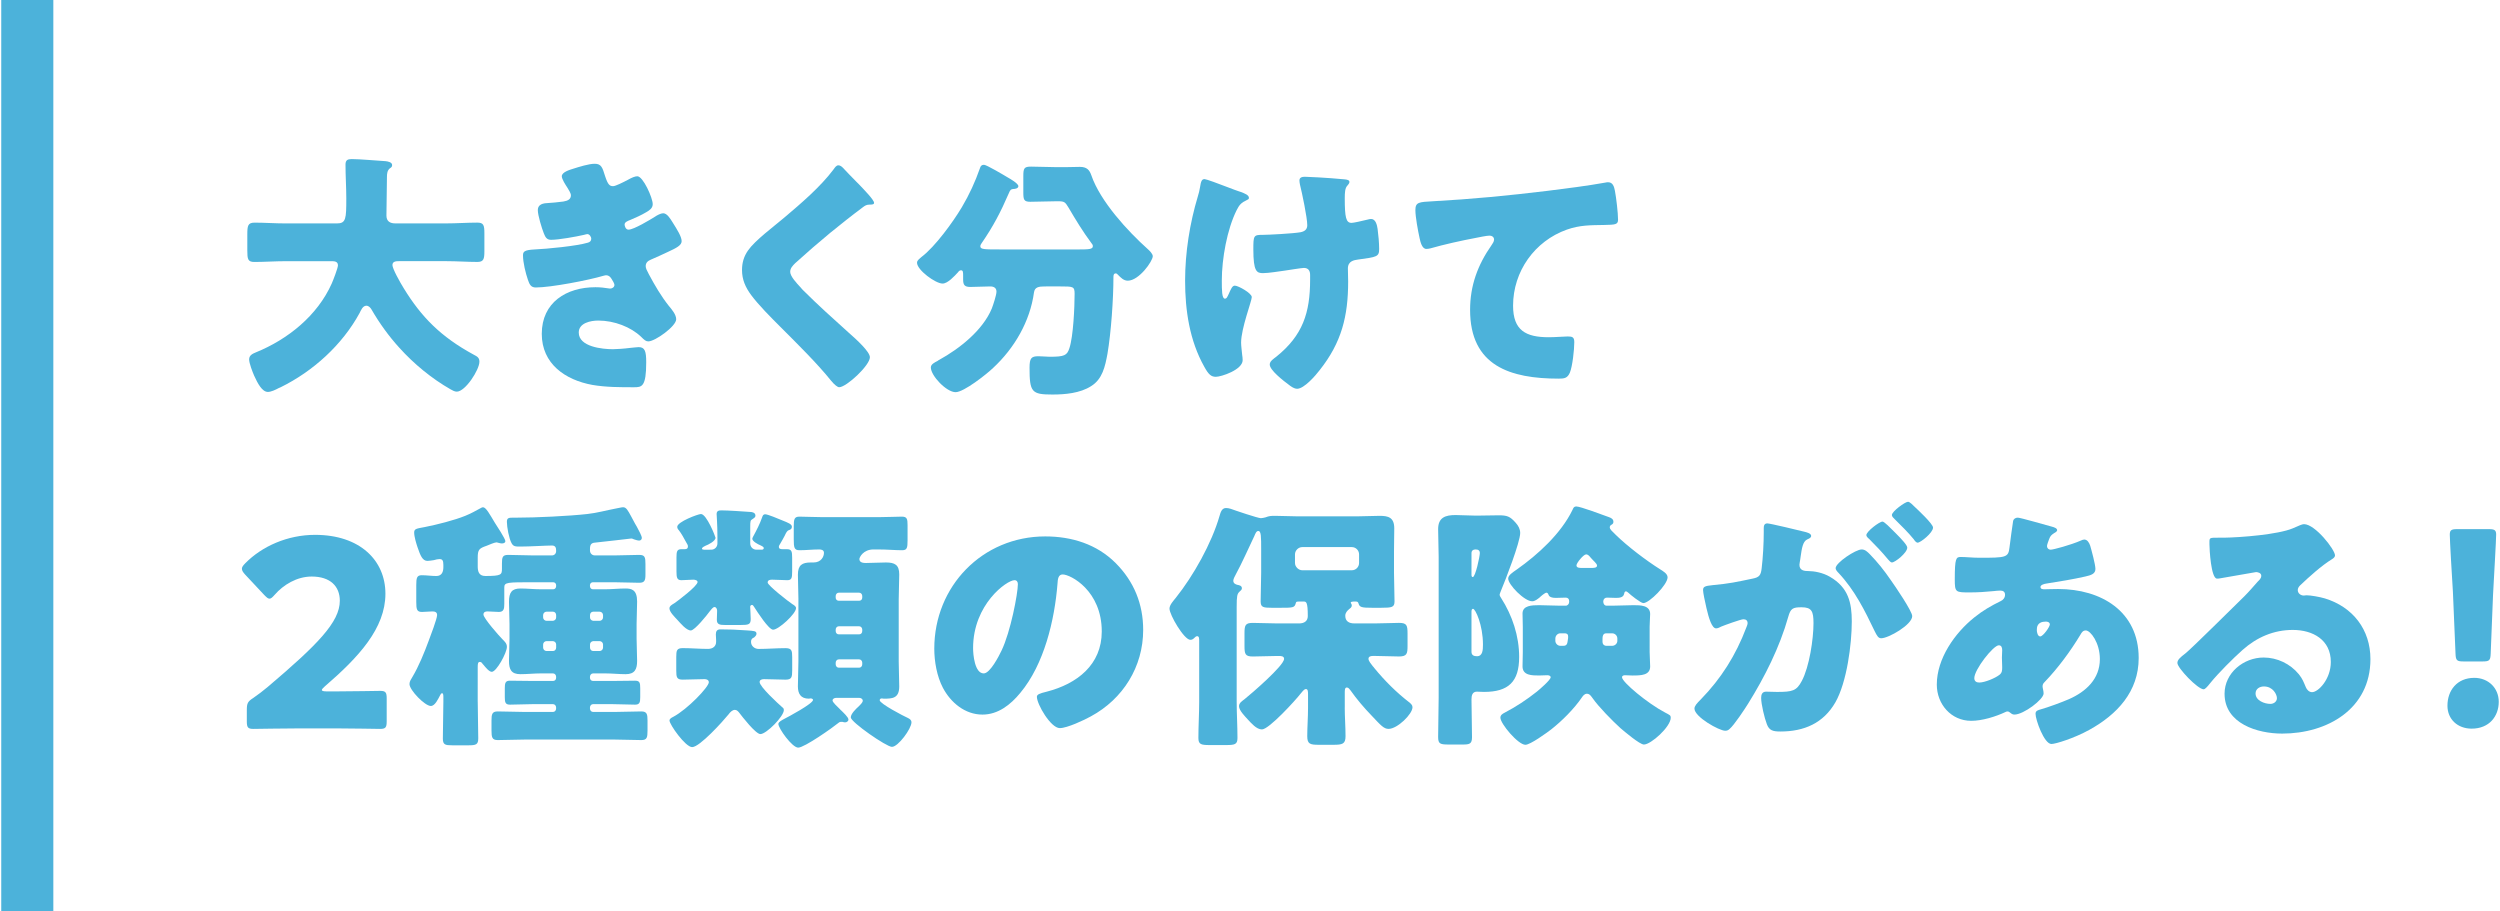 <?xml version="1.0" encoding="utf-8"?>
<!-- Generator: Adobe Illustrator 25.0.0, SVG Export Plug-In . SVG Version: 6.00 Build 0)  -->
<svg version="1.1" id="レイヤー_1" xmlns="http://www.w3.org/2000/svg" xmlns:xlink="http://www.w3.org/1999/xlink" x="0px"
	 y="0px" width="192px" height="70px" viewBox="0 0 192 70" style="enable-background:new 0 0 192 70;" xml:space="preserve">
<style type="text/css">
	.st0{fill:#4CB2DA;}
</style>
<g>
	<g>
		<path class="st0" d="M29.718,13.577c0,1-0.04,1.98-0.04,2.98c0,0.44,0.28,0.6,0.681,0.6h3.921c0.78,0,1.58-0.06,2.381-0.06
			c0.479,0,0.54,0.2,0.54,0.82v1.38c0,0.6-0.061,0.82-0.54,0.82c-0.78,0-1.581-0.06-2.381-0.06h-3.641c-0.181,0-0.5,0-0.5,0.3
			c0,0.28,0.58,1.32,0.88,1.8c1.34,2.181,2.82,3.701,5.361,5.081c0.26,0.14,0.439,0.22,0.439,0.541c0,0.62-1.08,2.3-1.74,2.3
			c-0.16,0-0.34-0.1-0.479-0.18c-1.44-0.82-2.821-1.96-3.921-3.181c-0.82-0.9-1.541-1.9-2.141-2.94c-0.08-0.14-0.22-0.3-0.4-0.3
			c-0.28,0-0.42,0.36-0.52,0.561c-1.341,2.46-3.581,4.48-6.062,5.701c-0.04,0.02-0.101,0.04-0.141,0.06c-0.26,0.14-0.6,0.3-0.84,0.3
			c-0.44,0-0.78-0.64-1.061-1.26c-0.12-0.28-0.38-0.94-0.38-1.24c0-0.32,0.28-0.44,0.521-0.54c2.46-1,4.721-2.821,5.821-5.281
			c0.1-0.22,0.479-1.2,0.479-1.4c0-0.32-0.3-0.32-0.52-0.32h-3.501c-0.8,0-1.601,0.06-2.4,0.06c-0.5,0-0.54-0.22-0.54-0.88v-1.22
			c0-0.68,0.04-0.92,0.56-0.92c0.78,0,1.581,0.06,2.381,0.06h3.94c0.7,0,0.721-0.36,0.721-1.92c0-0.86-0.061-1.72-0.061-2.601
			c0-0.34,0.16-0.42,0.48-0.42c0.62,0,1.921,0.12,2.601,0.16c0.18,0.02,0.5,0.08,0.5,0.3c0,0.12-0.06,0.18-0.16,0.24
			C29.738,13.077,29.718,13.356,29.718,13.577z"/>
		<path class="st0" d="M46.468,13.517c0.221,0.68,0.36,0.78,0.62,0.78c0.181,0,0.74-0.28,1.12-0.48c0.32-0.18,0.561-0.28,0.74-0.28
			c0.44,0,1.181,1.66,1.181,2.141c0,0.32-0.26,0.48-0.5,0.62c-0.4,0.24-0.82,0.42-1.24,0.6c-0.16,0.06-0.42,0.16-0.42,0.34
			c0,0.12,0.08,0.4,0.3,0.4c0.4,0,1.66-0.76,2.04-1c0.141-0.1,0.44-0.26,0.62-0.26c0.301,0,0.54,0.4,0.74,0.72
			c0.34,0.541,0.681,1.081,0.681,1.42c0,0.32-0.381,0.52-1.08,0.84c-0.421,0.2-0.86,0.4-1.28,0.58c-0.24,0.1-0.4,0.24-0.4,0.5
			c0,0.16,0.08,0.32,0.24,0.62c0.46,0.86,0.939,1.681,1.54,2.44c0.22,0.26,0.561,0.66,0.561,1.021c0,0.54-1.621,1.7-2.141,1.7
			c-0.181,0-0.301-0.1-0.561-0.36c-0.78-0.74-2.04-1.24-3.28-1.24c-0.58,0-1.501,0.18-1.501,0.92c0,1.1,1.82,1.28,2.621,1.28
			c0.24,0,0.88-0.04,1.32-0.1c0.22-0.02,0.56-0.06,0.66-0.06c0.479,0,0.58,0.32,0.58,1.161c0,1.9-0.34,1.92-0.94,1.92
			c-1.061,0-2.16,0-3.2-0.18c-2.081-0.38-3.881-1.621-3.881-3.921c0-2.42,1.9-3.581,4.12-3.581c0.36,0,0.721,0.04,1.081,0.1h0.079
			c0.12,0,0.301-0.1,0.301-0.28c0-0.1-0.141-0.34-0.221-0.46c-0.1-0.16-0.22-0.28-0.42-0.28c-0.04,0-0.12,0.02-0.2,0.04
			c-1.14,0.34-4.04,0.9-5.201,0.9c-0.359,0-0.479-0.22-0.6-0.581c-0.18-0.52-0.38-1.34-0.38-1.88c0-0.28,0.08-0.42,0.899-0.46
			c0.921-0.04,3.221-0.26,4.081-0.52c0.16-0.04,0.261-0.14,0.261-0.3c0-0.16-0.141-0.36-0.301-0.36c-0.04,0-0.18,0.04-0.26,0.06
			c-0.6,0.14-1.94,0.38-2.521,0.38c-0.34,0-0.44-0.2-0.561-0.5c-0.159-0.4-0.46-1.38-0.46-1.78c0-0.3,0.181-0.52,0.721-0.54
			c0.3-0.02,0.84-0.06,1.24-0.12c0.359-0.06,0.58-0.18,0.58-0.48c0-0.16-0.181-0.44-0.28-0.6c-0.12-0.18-0.42-0.64-0.42-0.86
			c0-0.32,0.62-0.5,0.88-0.58c0.44-0.14,1.2-0.38,1.641-0.38C46.188,12.576,46.268,12.876,46.468,13.517z"/>
		<path class="st0" d="M64.727,12.876c0.34,0.36,0.681,0.72,1.021,1.06l0.22,0.22c0.4,0.42,1.16,1.2,1.16,1.42
			c0,0.12-0.12,0.14-0.359,0.14c-0.221,0-0.341,0.08-0.501,0.2c-0.859,0.64-1.66,1.28-2.5,1.96c-0.92,0.76-1.82,1.541-2.701,2.34
			c-0.18,0.18-0.38,0.38-0.38,0.66c0,0.34,0.48,0.86,0.82,1.221c0.061,0.08,0.12,0.14,0.18,0.2c1.121,1.12,2.301,2.181,3.481,3.241
			c0.64,0.56,1.64,1.48,1.64,1.9c0,0.62-1.8,2.301-2.36,2.301c-0.12,0-0.359-0.18-0.62-0.5c-1.06-1.32-2.54-2.78-3.921-4.161
			c-0.72-0.72-1.64-1.641-2.22-2.42c-0.44-0.6-0.7-1.18-0.7-1.92c0-0.56,0.14-1.041,0.46-1.5c0.54-0.78,1.98-1.84,2.78-2.521
			c1.301-1.1,2.78-2.36,3.801-3.721c0.101-0.14,0.2-0.3,0.36-0.3C64.526,12.696,64.646,12.796,64.727,12.876z"/>
		<path class="st0" d="M82.811,19.158c0.86,0,1.12-0.02,1.12-0.26c0-0.1-0.06-0.16-0.12-0.24c-0.64-0.86-1.2-1.78-1.74-2.701
			c-0.26-0.42-0.3-0.5-0.8-0.5h-0.16c-0.66,0-1.32,0.04-1.98,0.04c-0.5,0-0.54-0.16-0.54-0.74v-1.22c0-0.62,0.06-0.74,0.6-0.74
			c0.641,0,1.28,0.04,1.921,0.04h0.76c0.36,0,0.721-0.02,1.061-0.02c0.54,0,0.74,0.24,0.88,0.64c0.681,2,2.801,4.301,4.321,5.661
			c0.16,0.14,0.399,0.38,0.399,0.56c0,0.38-1.06,1.88-1.92,1.88c-0.32,0-0.54-0.24-0.76-0.46c-0.04-0.04-0.08-0.1-0.16-0.1
			c-0.16,0-0.181,0.14-0.181,0.28c0,1.68-0.18,4.261-0.46,5.901c-0.18,0.96-0.38,1.94-1.26,2.48C82.95,30.2,81.79,30.3,80.83,30.3
			c-1.601,0-1.761-0.18-1.761-2.061c0-0.74,0.141-0.88,0.681-0.88c0.2,0,0.72,0.04,0.86,0.04c1.14,0,1.34-0.1,1.52-0.66
			c0.301-0.9,0.4-3.161,0.4-4.181c0-0.56-0.12-0.56-1.1-0.56H80.25c-0.5,0-0.78,0.06-0.84,0.46c-0.301,2.22-1.501,4.281-3.141,5.801
			c-0.501,0.48-2.241,1.86-2.881,1.86c-0.7,0-1.9-1.26-1.9-1.9c0-0.24,0.28-0.38,0.52-0.5c0.04-0.04,0.08-0.06,0.12-0.08
			c1.561-0.86,3.341-2.261,4.041-3.941c0.101-0.26,0.36-1.04,0.36-1.3c0-0.3-0.22-0.4-0.48-0.4c-0.5,0-1.02,0.04-1.521,0.04
			c-0.439,0-0.56-0.14-0.56-0.58v-0.26c0-0.28,0-0.44-0.16-0.44c-0.12,0-0.18,0.08-0.24,0.16c-0.26,0.28-0.78,0.86-1.18,0.86
			c-0.54,0-1.961-1.04-1.961-1.6c0-0.2,0.22-0.32,0.34-0.44c1.041-0.78,2.421-2.681,3.101-3.821c0.58-0.98,1.021-1.94,1.4-3.021
			c0.04-0.14,0.12-0.24,0.301-0.24c0.199,0,1.54,0.8,1.84,0.98c0.181,0.1,0.801,0.46,0.801,0.66c0,0.18-0.261,0.22-0.4,0.22
			c-0.16,0.02-0.22,0.04-0.34,0.34c-0.62,1.44-1.2,2.541-2.081,3.821c-0.06,0.08-0.1,0.16-0.1,0.24c0,0.24,0.32,0.24,1.521,0.24
			H82.811z"/>
		<path class="st0" d="M95.096,14.677l0.18,0.06c0.32,0.12,0.641,0.24,0.641,0.46c0,0.1-0.061,0.12-0.181,0.18
			c-0.4,0.18-0.56,0.36-0.76,0.76c-0.74,1.48-1.141,3.741-1.141,5.401c0,0.74,0,1.4,0.24,1.4c0.12,0,0.16-0.08,0.3-0.38
			c0.16-0.36,0.261-0.62,0.46-0.62c0.261,0,1.301,0.58,1.301,0.88c0,0.3-0.82,2.401-0.82,3.501c0,0.24,0.06,0.68,0.08,0.92
			c0.02,0.14,0.04,0.28,0.04,0.42c0,0.74-1.641,1.28-2.061,1.28c-0.36,0-0.561-0.18-0.88-0.76c-1.141-2.021-1.48-4.361-1.48-6.622
			c0-2.16,0.36-4.421,0.98-6.481c0.08-0.26,0.119-0.42,0.159-0.66c0.08-0.541,0.16-0.66,0.36-0.66c0.12,0,1.101,0.36,1.82,0.64
			C94.695,14.537,94.976,14.637,95.096,14.677z M103.297,13.777c0.181,0.02,0.34,0.06,0.34,0.2c0,0.08-0.079,0.2-0.159,0.28
			c-0.181,0.18-0.2,0.54-0.2,0.96c0,1.5,0.1,1.9,0.52,1.9c0.16,0,0.78-0.14,1.181-0.24c0.16-0.04,0.24-0.06,0.32-0.06
			c0.359,0,0.46,0.48,0.5,0.76c0.06,0.42,0.12,1.1,0.12,1.54c0,0.6-0.16,0.62-1.641,0.82c-0.26,0.04-0.76,0.1-0.76,0.68
			c0,0.32,0.02,0.66,0.02,1c0,2.661-0.5,4.681-2.181,6.802c-0.319,0.42-1.2,1.44-1.74,1.44c-0.12,0-0.3-0.06-0.52-0.22
			c-0.601-0.44-1.581-1.22-1.581-1.641c0-0.16,0.08-0.28,0.34-0.48c0.061-0.04,0.08-0.06,0.16-0.12
			c2.041-1.64,2.601-3.38,2.601-5.921v-0.36c0-0.3-0.12-0.54-0.479-0.54c-0.16,0-1.28,0.18-1.421,0.2c-0.46,0.06-1.28,0.2-1.72,0.2
			c-0.48,0-0.74-0.12-0.74-1.82c0-1.08,0.02-1.12,0.74-1.12c0.399,0,2.32-0.1,2.88-0.2c0.301-0.06,0.521-0.2,0.521-0.54
			c0-0.58-0.4-2.48-0.561-3.121c-0.02-0.1-0.04-0.22-0.04-0.32c0-0.24,0.221-0.28,0.421-0.28
			C100.396,13.577,101.837,13.637,103.297,13.777z"/>
		<path class="st0" d="M109.022,18.277c-0.12-0.54-0.32-1.62-0.32-2.14c0-0.62,0.28-0.62,1.341-0.68c2.94-0.16,5.861-0.44,8.802-0.8
			c1.44-0.18,3.041-0.38,4.481-0.64c0.06-0.02,0.119-0.02,0.18-0.02c0.36,0,0.46,0.34,0.52,0.66c0.101,0.52,0.24,1.701,0.24,2.221
			c0,0.38-0.24,0.38-1.06,0.4c-1.061,0.02-1.86,0-2.881,0.36c-2.461,0.88-4.121,3.2-4.121,5.841c0,1.9,0.98,2.421,2.74,2.421
			c0.521,0,1.161-0.06,1.461-0.06c0.36,0,0.5,0.06,0.5,0.44c0,0.58-0.14,1.86-0.34,2.34c-0.181,0.42-0.421,0.46-0.841,0.46
			c-3.721,0-6.821-0.96-6.821-5.281c0-1.86,0.58-3.441,1.641-4.961c0.08-0.12,0.2-0.28,0.2-0.44c0-0.18-0.141-0.3-0.36-0.3
			c-0.2,0-0.78,0.12-1.08,0.18c-1.061,0.2-2.421,0.5-3.461,0.8c-0.08,0.02-0.22,0.04-0.3,0.04
			C109.203,19.118,109.083,18.558,109.022,18.277z"/>
		<path class="st0" d="M25.857,53.099c1.04,0,3.2-0.04,3.341-0.04c0.42,0,0.5,0.12,0.5,0.58V55.4c0,0.46-0.08,0.58-0.5,0.58
			c-0.141,0-2.301-0.04-3.341-0.04h-2.86c-1.061,0-3.401,0.04-3.541,0.04c-0.42,0-0.5-0.12-0.5-0.58v-0.86
			c0-0.52,0.06-0.66,0.5-0.94c0.4-0.28,0.72-0.521,1.101-0.84c3.82-3.241,5.541-4.981,5.541-6.622c0-1.1-0.721-1.86-2.161-1.86
			c-1.14,0-2.18,0.64-2.84,1.4c-0.181,0.2-0.28,0.3-0.4,0.3s-0.22-0.1-0.4-0.28l-1.48-1.581c-0.159-0.18-0.239-0.3-0.239-0.44
			c0-0.12,0.08-0.24,0.26-0.42c1.28-1.3,3.24-2.181,5.361-2.181c3.44,0,5.401,1.96,5.401,4.521c0,2.661-2.061,4.881-4.661,7.122
			c-0.16,0.14-0.221,0.22-0.221,0.28c0,0.06,0.12,0.1,0.36,0.1H25.857z"/>
		<path class="st0" d="M36.69,53.899c0,0.94,0.04,1.86,0.04,2.801c0,0.48-0.159,0.54-0.76,0.54H34.75c-0.56,0-0.739-0.04-0.739-0.52
			c0-0.94,0.04-1.88,0.04-2.821v-0.36c0-0.12,0-0.3-0.101-0.3c-0.06,0-0.12,0.08-0.14,0.14c-0.16,0.3-0.4,0.84-0.721,0.84
			c-0.46,0-1.64-1.221-1.64-1.681c0-0.22,0.119-0.36,0.22-0.54c0.5-0.84,0.92-1.88,1.26-2.801c0.12-0.32,0.641-1.68,0.641-1.96
			c0-0.24-0.18-0.28-0.38-0.28c-0.261,0-0.521,0.04-0.78,0.04c-0.4,0-0.44-0.2-0.44-0.78v-1.28c0-0.54,0.04-0.76,0.42-0.76
			s0.74,0.06,1.12,0.06c0.421,0,0.541-0.32,0.541-0.68v-0.18c0-0.34-0.08-0.44-0.301-0.44c-0.12,0-0.3,0.04-0.42,0.08
			c-0.14,0.02-0.36,0.06-0.5,0.06c-0.38,0-0.54-0.4-0.76-1.04c-0.101-0.3-0.261-0.82-0.261-1.141c0-0.3,0.2-0.3,0.82-0.42
			c0.92-0.18,2.261-0.52,3.101-0.86c0.58-0.24,0.7-0.34,1.2-0.6c0.04-0.02,0.101-0.06,0.16-0.06c0.24,0,0.521,0.541,0.92,1.2
			c0.141,0.22,0.801,1.221,0.801,1.4c0,0.14-0.141,0.18-0.261,0.18c-0.119,0-0.22-0.04-0.319-0.06c-0.04-0.02-0.08-0.02-0.12-0.02
			c-0.12,0-0.601,0.2-0.74,0.26c-0.58,0.2-0.681,0.3-0.681,0.92v0.66c0,0.34,0.061,0.74,0.58,0.74c1.241,0,1.28-0.1,1.28-0.56v-0.38
			c0-0.5,0.04-0.68,0.48-0.68c0.641,0,1.28,0.04,1.921,0.04h1.439c0.181,0,0.32-0.14,0.32-0.32v-0.08c0-0.22-0.08-0.36-0.32-0.36
			c-0.439,0-1.68,0.08-2.42,0.08c-0.38,0-0.54,0-0.681-0.26c-0.199-0.36-0.359-1.24-0.359-1.64c0-0.3,0.14-0.32,0.479-0.32h0.28
			c1.44,0,4.001-0.12,5.421-0.28c0.74-0.08,1.44-0.28,2.181-0.42c0.141-0.02,0.44-0.1,0.561-0.1c0.24,0,0.359,0.22,0.62,0.7
			c0.08,0.16,0.18,0.34,0.3,0.56c0.04,0.06,0.08,0.14,0.14,0.24c0.16,0.3,0.381,0.7,0.381,0.86c0,0.12-0.101,0.2-0.2,0.2
			c-0.12,0-0.301-0.06-0.42-0.1c-0.04-0.02-0.12-0.06-0.181-0.06c-0.02,0-2.36,0.28-2.641,0.3c-0.38,0.02-0.54,0.08-0.54,0.5v0.12
			c0,0.22,0.16,0.38,0.38,0.38h1.48c0.641,0,1.28-0.04,1.921-0.04c0.439,0,0.479,0.18,0.479,0.7v0.82c0,0.46-0.08,0.62-0.479,0.62
			c-0.641,0-1.28-0.04-1.921-0.04h-1.64c-0.12,0-0.221,0.1-0.221,0.22v0.08c0,0.14,0.101,0.24,0.221,0.24h0.96
			c0.5,0,1.02-0.06,1.54-0.06c0.46,0,0.9,0.08,0.9,1c0,0.58-0.04,1.16-0.04,1.74v1.101c0,0.58,0.04,1.14,0.04,1.72
			c0,0.64-0.18,1.02-0.88,1.02c-0.521,0-1.041-0.06-1.561-0.06h-0.94c-0.14,0-0.24,0.12-0.24,0.26v0.08c0,0.14,0.101,0.24,0.24,0.24
			h1.44c0.6,0,1.18-0.02,1.78-0.02c0.36,0,0.4,0.16,0.4,0.58v0.68c0,0.4-0.04,0.58-0.4,0.58c-0.601,0-1.181-0.04-1.78-0.04h-1.44
			c-0.14,0-0.24,0.12-0.24,0.26v0.08c0,0.14,0.101,0.26,0.24,0.26h1.66c0.681,0,1.36-0.04,2.041-0.04c0.439,0,0.479,0.22,0.479,0.7
			v0.78c0,0.52-0.04,0.72-0.479,0.72c-0.681,0-1.36-0.04-2.041-0.04h-6.921c-0.681,0-1.381,0.04-2.061,0.04
			c-0.44,0-0.48-0.22-0.48-0.74v-0.76c0-0.48,0.04-0.7,0.48-0.7c0.7,0,1.38,0.04,2.061,0.04h2.18c0.141,0,0.24-0.12,0.24-0.26v-0.08
			c0-0.14-0.1-0.26-0.24-0.26h-1.52c-0.58,0-1.181,0.04-1.78,0.04c-0.36,0-0.4-0.18-0.4-0.58v-0.68c0-0.38,0.04-0.58,0.38-0.58
			c0.601,0,1.2,0.02,1.801,0.02h1.52c0.141,0,0.24-0.1,0.24-0.24v-0.08c0-0.14-0.1-0.26-0.24-0.26h-0.939
			c-0.521,0-1.041,0.06-1.561,0.06c-0.7,0-0.88-0.36-0.88-1.02c0-0.58,0.04-1.16,0.04-1.72v-1.101c0-0.58-0.04-1.16-0.04-1.72
			c0-0.72,0.22-1.02,0.88-1.02c0.52,0,1.04,0.06,1.561,0.06h0.96c0.12,0,0.22-0.1,0.22-0.24v-0.08c0-0.12-0.1-0.22-0.22-0.22h-1.54
			c-2.001,0-2.221,0-2.221,0.4v1.26c0,0.38-0.04,0.62-0.42,0.62c-0.301,0-0.58-0.04-0.881-0.04c-0.16,0-0.3,0.06-0.3,0.24
			c0,0.28,1.2,1.64,1.46,1.9c0.16,0.16,0.341,0.32,0.341,0.58c0,0.46-0.801,1.92-1.16,1.92c-0.2,0-0.461-0.32-0.641-0.541
			c-0.04-0.04-0.08-0.08-0.1-0.12c-0.04-0.06-0.101-0.1-0.181-0.1c-0.14,0-0.16,0.14-0.16,0.4V53.899z M42.472,47.678
			c0.141-0.02,0.24-0.12,0.24-0.26v-0.18c0-0.14-0.1-0.26-0.24-0.26h-0.5c-0.14,0-0.26,0.12-0.26,0.26v0.18
			c0,0.14,0.12,0.26,0.26,0.26H42.472z M41.972,49.238c-0.14,0-0.26,0.12-0.26,0.26v0.24c0,0.14,0.12,0.26,0.26,0.26h0.5
			c0.141,0,0.24-0.12,0.24-0.26v-0.24c0-0.14-0.1-0.24-0.24-0.26H41.972z M46.053,47.678c0.141,0,0.26-0.12,0.26-0.26v-0.18
			c0-0.14-0.119-0.26-0.26-0.26h-0.5c-0.14,0-0.24,0.12-0.24,0.26v0.18c0,0.14,0.101,0.24,0.24,0.26H46.053z M45.553,49.238
			c-0.14,0.02-0.24,0.12-0.24,0.26v0.24c0,0.14,0.101,0.26,0.24,0.26h0.5c0.141,0,0.26-0.12,0.26-0.26v-0.24
			c0-0.14-0.119-0.26-0.26-0.26H45.553z"/>
		<path class="st0" d="M54.618,42.217c0.28,0,0.48-0.22,0.48-0.48v-0.54c0-0.94-0.061-1.581-0.061-1.72c0-0.24,0.16-0.28,0.36-0.28
			c0.5,0,1.66,0.08,2.221,0.12c0.16,0,0.399,0.06,0.399,0.28c0,0.12-0.06,0.16-0.239,0.28c-0.141,0.08-0.16,0.14-0.16,0.58v1.28
			c0,0.26,0.199,0.48,0.479,0.48h0.4c0.06,0,0.16-0.02,0.16-0.12c0-0.08-0.061-0.12-0.26-0.22c-0.16-0.06-0.62-0.3-0.62-0.5
			c0-0.04,0.039-0.12,0.06-0.16c0.26-0.48,0.521-0.98,0.7-1.5c0.04-0.1,0.06-0.22,0.24-0.22c0.18,0,1,0.34,1.28,0.46
			c0.5,0.2,0.76,0.3,0.76,0.5c0,0.16-0.1,0.22-0.24,0.26c-0.12,0.04-0.2,0.18-0.319,0.44c-0.08,0.16-0.2,0.36-0.36,0.64
			c-0.04,0.06-0.08,0.12-0.08,0.2c0,0.16,0.14,0.18,0.28,0.18h0.319c0.381,0,0.421,0.16,0.421,0.66v1.061
			c0,0.5-0.04,0.66-0.381,0.66c-0.38,0-0.779-0.04-1.16-0.04c-0.14,0-0.34,0.02-0.34,0.22c0,0.22,1.62,1.48,1.9,1.661
			c0.141,0.08,0.28,0.18,0.28,0.3c0,0.44-1.341,1.661-1.761,1.661c-0.34,0-1.22-1.38-1.44-1.721c-0.06-0.08-0.1-0.18-0.18-0.18
			s-0.14,0.06-0.14,0.14c0,0.12,0.04,0.7,0.04,0.94c0,0.42-0.16,0.46-0.78,0.46h-1.181c-0.42,0-0.64-0.04-0.64-0.4
			c0-0.22,0.02-0.54,0.02-0.7c0-0.14-0.08-0.28-0.2-0.28s-0.279,0.22-0.359,0.32c-0.2,0.28-1.161,1.48-1.461,1.48
			c-0.34,0-0.8-0.561-1.02-0.8c-0.221-0.24-0.62-0.62-0.62-0.9c0-0.18,0.22-0.3,0.359-0.38c0.3-0.2,1.801-1.34,1.801-1.641
			c0-0.14-0.221-0.18-0.32-0.18c-0.3,0-0.62,0.04-0.92,0.04c-0.34,0-0.38-0.2-0.38-0.68v-1.061c0-0.46,0.04-0.64,0.38-0.64h0.26
			c0.16,0,0.24-0.06,0.24-0.22c0-0.1-0.061-0.18-0.141-0.32c-0.159-0.3-0.359-0.66-0.56-0.92c-0.08-0.08-0.12-0.16-0.12-0.26
			c0-0.38,1.601-0.98,1.82-0.98c0.44,0,1.12,1.76,1.12,1.82c0,0.26-0.56,0.54-0.78,0.62c-0.08,0.04-0.26,0.12-0.26,0.22
			c0,0.06,0.08,0.08,0.16,0.08H54.618z M57.679,49.298c0,0.32,0.28,0.54,0.58,0.54c0.7,0,1.381-0.06,2.061-0.06
			c0.48,0,0.521,0.18,0.521,0.7v1c0,0.54-0.04,0.72-0.521,0.72c-0.54,0-1.08-0.04-1.641-0.04c-0.14,0-0.34,0.04-0.34,0.22
			c0,0.36,1.42,1.661,1.74,1.94c0.08,0.06,0.12,0.1,0.12,0.22c0,0.48-1.34,1.84-1.8,1.84c-0.36,0-1.4-1.34-1.641-1.66
			c-0.08-0.1-0.181-0.2-0.32-0.2c-0.2,0-0.38,0.2-0.48,0.34c-0.42,0.52-2.22,2.521-2.8,2.521c-0.521,0-1.74-1.741-1.74-2.041
			c0-0.14,0.159-0.22,0.279-0.28c1.101-0.58,2.741-2.3,2.741-2.661c0-0.18-0.181-0.24-0.32-0.24c-0.561,0-1.12,0.04-1.681,0.04
			c-0.46,0-0.5-0.18-0.5-0.7v-1.041c0-0.5,0.04-0.68,0.5-0.68c0.66,0,1.301,0.06,1.94,0.06c0.34,0,0.62-0.18,0.62-0.54v-0.14
			c0-0.12-0.02-0.32-0.02-0.44c0-0.24,0.1-0.38,0.34-0.38c0.68,0,1.24,0.02,2.061,0.08c0.54,0.04,0.72,0.04,0.72,0.26
			c0,0.12-0.1,0.2-0.18,0.28C57.759,49.019,57.679,49.099,57.679,49.298z M61.319,46.018c0-0.62-0.04-1.26-0.04-1.88
			c0-0.74,0.32-0.94,1.001-0.94h0.199c0.58,0,0.801-0.44,0.801-0.74c0-0.22-0.2-0.26-0.36-0.26c-0.521,0-1.021,0.06-1.521,0.06
			c-0.399,0-0.439-0.2-0.439-0.84v-0.98c0-0.56,0.04-0.76,0.439-0.76c0.48,0,1.12,0.04,1.801,0.04h4.261
			c0.68,0,1.32-0.04,1.801-0.04c0.399,0,0.439,0.18,0.439,0.66v1.16c0,0.581-0.04,0.76-0.42,0.76c-0.521,0-1.16-0.06-1.82-0.06
			h-0.38c-0.78,0-1.08,0.6-1.08,0.74c0,0.28,0.319,0.3,0.5,0.3c0.52,0,1.02-0.04,1.54-0.04c0.68,0,1.021,0.18,1.021,0.92
			c0,0.64-0.04,1.26-0.04,1.9v4.801c0,0.64,0.04,1.26,0.04,1.9c0,0.92-0.54,0.94-1.181,0.94c-0.02,0-0.12-0.02-0.16-0.02
			c-0.12,0-0.16,0.08-0.16,0.14c0,0.26,1.841,1.22,2.161,1.36c0.16,0.08,0.279,0.16,0.279,0.34c0,0.48-1.02,1.88-1.5,1.88
			c-0.42,0-3.16-1.9-3.16-2.261c0-0.28,0.399-0.66,0.6-0.84c0.101-0.1,0.32-0.3,0.32-0.44s-0.14-0.22-0.26-0.22H64.2
			c-0.1,0-0.26,0.06-0.26,0.2s0.38,0.48,0.58,0.68c0.02,0.04,0.06,0.06,0.08,0.08c0.14,0.14,0.56,0.52,0.56,0.7
			c0,0.14-0.14,0.22-0.26,0.22c-0.06,0-0.14-0.02-0.2-0.04h-0.12c-0.08,0-0.1,0.02-0.16,0.06c-0.46,0.38-2.641,1.92-3.12,1.92
			c-0.46,0-1.521-1.48-1.521-1.821c0-0.16,0.3-0.3,0.44-0.38c0.319-0.16,2.22-1.18,2.22-1.46c0-0.1-0.14-0.12-0.18-0.12
			c-0.02,0-0.1,0.02-0.14,0.02c-0.62,0-0.841-0.38-0.841-0.94c0-0.64,0.04-1.26,0.04-1.9V46.018z M66.221,45.778
			c0-0.14-0.1-0.26-0.24-0.26H64.42c-0.14,0-0.239,0.12-0.239,0.26v0.12c0,0.14,0.1,0.24,0.239,0.24h1.561
			c0.141,0,0.24-0.1,0.24-0.24V45.778z M66.221,48.358c0-0.14-0.1-0.26-0.24-0.26H64.42c-0.14,0-0.239,0.12-0.239,0.26v0.1
			c0,0.16,0.1,0.26,0.239,0.26h1.561c0.141,0,0.24-0.1,0.24-0.26V48.358z M66.221,50.899c0-0.14-0.1-0.26-0.24-0.26H64.42
			c-0.14,0-0.239,0.12-0.239,0.26v0.12c0,0.14,0.1,0.26,0.239,0.26h1.561c0.141,0,0.24-0.12,0.24-0.26V50.899z"/>
		<path class="st0" d="M85.676,43.237c1.42,1.42,2.12,3.161,2.12,5.141c0,2.82-1.54,5.301-4.021,6.641
			c-0.501,0.28-1.821,0.9-2.381,0.9c-0.7,0-1.761-1.84-1.761-2.4c0-0.18,0.181-0.26,0.761-0.4c2.32-0.6,4.221-2.061,4.221-4.621
			c0-3.141-2.4-4.381-3.001-4.381c-0.34,0-0.38,0.36-0.399,0.72c-0.221,2.781-1.021,6.182-2.861,8.382
			c-0.74,0.9-1.7,1.661-2.9,1.661c-1.34,0-2.44-0.92-3.041-2.061c-0.46-0.88-0.66-2.021-0.66-3.001c0-4.801,3.701-8.622,8.522-8.622
			C82.314,41.197,84.235,41.797,85.676,43.237z M74.733,49.778c0,0.48,0.119,1.94,0.819,1.94c0.48,0,1.161-1.32,1.36-1.74
			c0.7-1.44,1.261-4.401,1.261-5.121c0-0.16-0.08-0.3-0.26-0.3C77.334,44.558,74.733,46.398,74.733,49.778z"/>
		<path class="st0" d="M103.276,54.339c0,0.72,0.061,1.46,0.061,2.201c0,0.6-0.24,0.66-0.94,0.66h-1.12c-0.66,0-0.88-0.06-0.88-0.66
			c0-0.7,0.06-1.44,0.06-2.201v-1c0-0.2,0-0.42-0.16-0.42s-0.3,0.24-0.399,0.34c-0.4,0.52-2.441,2.761-2.981,2.761
			c-0.42,0-0.819-0.48-1.1-0.78c-0.2-0.22-0.66-0.68-0.66-1c0-0.26,0.24-0.4,0.42-0.54c0.5-0.4,3.041-2.581,3.041-3.101
			c0-0.22-0.261-0.22-0.4-0.22h-0.141c-0.62,0-1.24,0.04-1.86,0.04c-0.58,0-0.64-0.18-0.64-0.8v-0.98c0-0.62,0.06-0.8,0.64-0.8
			c0.62,0,1.24,0.04,1.86,0.04h1.701c0.359,0,0.66-0.16,0.66-0.56c0-1.1-0.12-1.12-0.32-1.12h-0.36c-0.18,0-0.22,0.02-0.24,0.12
			c-0.1,0.36-0.18,0.36-1.32,0.36h-0.5c-0.7,0-0.88-0.04-0.88-0.5c0-0.74,0.04-1.46,0.04-2.2v-1.741c0-1.02,0-1.46-0.22-1.46
			c-0.16,0-0.24,0.24-0.301,0.38c-0.479,1-0.92,2.021-1.44,2.98c-0.06,0.12-0.18,0.32-0.18,0.46c0,0.2,0.16,0.28,0.32,0.32
			c0.12,0.02,0.34,0.06,0.34,0.26c0,0.12-0.08,0.16-0.2,0.28c-0.16,0.16-0.2,0.32-0.2,1.14v7.302c0,0.92,0.061,1.84,0.061,2.781
			c0,0.5-0.22,0.54-0.9,0.54h-1.22c-0.66,0-0.881-0.04-0.881-0.54c0-0.94,0.061-1.86,0.061-2.781v-4.681c0-0.18,0-0.36-0.16-0.36
			c-0.08,0-0.16,0.08-0.2,0.12c-0.1,0.1-0.18,0.16-0.32,0.16c-0.479,0-1.601-1.92-1.601-2.4c0-0.28,0.32-0.62,0.48-0.82
			c1.36-1.701,2.761-4.201,3.36-6.282c0.08-0.26,0.16-0.62,0.501-0.62c0.119,0,0.22,0.02,0.359,0.06c0.32,0.12,2.101,0.72,2.32,0.72
			c0.101,0,0.24-0.04,0.341-0.06c0.319-0.12,0.439-0.12,0.76-0.12c0.601,0,1.181,0.04,1.761,0.04h4.501c0.58,0,1.18-0.04,1.76-0.04
			c0.66,0,1.12,0.12,1.12,0.96c0,0.58-0.02,1.18-0.02,1.76v1.641c0,0.74,0.04,1.46,0.04,2.2c0,0.46-0.18,0.5-1.04,0.5h-0.66
			c-0.82,0-0.98-0.04-1.061-0.32c-0.04-0.16-0.12-0.16-0.28-0.16h-0.1c-0.08,0-0.22,0.02-0.22,0.08s0.079,0.1,0.079,0.22
			c0,0.14-0.1,0.2-0.199,0.28c-0.16,0.14-0.301,0.28-0.301,0.52c0,0.42,0.301,0.58,0.681,0.58h1.641c0.64,0,1.28-0.04,1.8-0.04
			c0.601,0,0.66,0.18,0.66,0.82v0.94c0,0.6-0.04,0.82-0.66,0.82c-0.6,0-1.2-0.04-1.8-0.04h-0.2c-0.12,0-0.34,0.02-0.34,0.22
			c0,0.16,0.199,0.4,0.34,0.58c0.04,0.04,0.08,0.08,0.1,0.12c0.801,0.98,1.721,1.9,2.741,2.681c0.1,0.1,0.199,0.18,0.199,0.34
			c0,0.521-1.16,1.661-1.84,1.661c-0.36,0-0.601-0.28-1.28-1c-0.601-0.62-1.16-1.28-1.641-1.96c-0.08-0.1-0.16-0.22-0.28-0.22
			c-0.16,0-0.16,0.2-0.16,0.4V54.339z M103.816,43.797c0.32,0,0.561-0.26,0.561-0.56v-0.66c0-0.3-0.24-0.56-0.561-0.56h-3.801
			c-0.3,0-0.56,0.26-0.56,0.56v0.66c0,0.3,0.28,0.56,0.56,0.56H103.816z"/>
		<path class="st0" d="M110.489,42.757c0-0.7-0.04-1.42-0.04-2.12c0-0.9,0.561-1.081,1.341-1.081c0.46,0,0.92,0.04,1.4,0.04h0.52
			c0.46,0,0.921-0.02,1.381-0.02c0.66,0,0.88,0.08,1.32,0.58c0.199,0.22,0.34,0.48,0.34,0.78c0,0.7-1.141,3.641-1.48,4.441
			c-0.02,0.06-0.1,0.24-0.1,0.3c0,0.08,0.08,0.2,0.12,0.26c0.859,1.34,1.38,2.921,1.38,4.521c0,1.9-0.82,2.681-2.7,2.681
			c-0.24,0-0.4-0.02-0.541-0.02c-0.359,0-0.42,0.3-0.42,0.6c0,0.96,0.04,1.94,0.04,2.901c0,0.52-0.2,0.56-0.72,0.56h-1.04
			c-0.681,0-0.841-0.04-0.841-0.58c0-1,0.04-2.021,0.04-3.021V42.757z M113.01,44.117c0,0.08,0,0.2,0.101,0.2
			c0.2,0,0.54-1.581,0.54-1.84c0-0.22-0.141-0.28-0.34-0.28c-0.181,0-0.301,0.1-0.301,0.28V44.117z M113.01,50.059
			c0,0.26,0.181,0.34,0.42,0.34c0.44,0,0.461-0.48,0.461-0.9c0-1.5-0.58-2.741-0.761-2.741c-0.1,0-0.12,0.12-0.12,0.22V50.059z
			 M126.693,50.099c0,0.38,0.04,0.74,0.04,1.08c0,0.68-0.681,0.7-1.36,0.7c-0.2,0-0.381-0.02-0.561-0.02c-0.1,0-0.24,0.02-0.24,0.16
			c0,0.36,1.961,2,3.301,2.701c0.38,0.2,0.44,0.22,0.44,0.4c0,0.7-1.521,2.061-2.061,2.061c-0.32,0-1.521-1.02-1.801-1.26
			c-0.62-0.56-1.68-1.641-2.14-2.301c-0.12-0.16-0.221-0.34-0.44-0.34c-0.18,0-0.3,0.16-0.38,0.28c-0.601,0.88-1.521,1.8-2.36,2.46
			c-0.341,0.26-1.601,1.18-1.98,1.18c-0.561,0-1.921-1.621-1.921-2.081c0-0.2,0.16-0.3,0.32-0.38c0.88-0.46,1.7-1,2.48-1.621
			c0.2-0.16,1.061-0.9,1.061-1.1c0-0.14-0.181-0.16-0.261-0.16c-0.22,0-0.42,0.02-0.62,0.02c-0.56,0-1.28,0-1.28-0.7
			c0-0.34,0.021-0.7,0.021-1.08v-1.96c0-0.4-0.021-0.7-0.021-1.02c0-0.62,0.721-0.64,1.28-0.64c0.54,0,1.08,0.04,1.62,0.04h0.421
			c0.14,0,0.26-0.14,0.26-0.28v-0.08c0-0.16-0.1-0.26-0.26-0.26c-0.261,0-0.5,0.02-0.761,0.02c-0.52,0-0.54-0.2-0.58-0.28
			c-0.02-0.06-0.08-0.12-0.14-0.12c-0.12,0-0.44,0.28-0.54,0.38c-0.16,0.12-0.341,0.28-0.561,0.28c-0.6,0-1.84-1.28-1.84-1.74
			c0-0.26,0.319-0.46,0.66-0.7c1.62-1.14,3.4-2.761,4.28-4.581c0.061-0.14,0.101-0.26,0.301-0.26c0.3,0,2.06,0.66,2.5,0.82
			c0.16,0.06,0.34,0.14,0.34,0.36c0,0.26-0.279,0.18-0.279,0.42c0,0.16,0.18,0.3,0.46,0.58c0.899,0.88,2.32,1.96,3.4,2.641
			c0.22,0.14,0.58,0.34,0.58,0.62c0,0.56-1.4,1.98-1.86,1.98c-0.2,0-1-0.64-1.16-0.8c-0.08-0.06-0.12-0.1-0.18-0.1
			c-0.12,0-0.12,0.14-0.141,0.2c-0.06,0.28-0.38,0.3-0.62,0.3s-0.479-0.02-0.7-0.02c-0.16,0-0.28,0.12-0.28,0.3
			s0.101,0.32,0.261,0.32h0.42c0.56,0,1.1-0.04,1.641-0.04c0.52,0,1.28,0,1.28,0.68c0,0.28-0.04,0.62-0.04,0.98V50.099z
			 M119.831,48.638c-0.199,0-0.38,0.18-0.38,0.4v0.18c0,0.2,0.181,0.38,0.38,0.38h0.24c0.341,0,0.301-0.28,0.36-0.6v-0.14
			c0-0.14-0.08-0.2-0.22-0.22H119.831z M122.232,43.617c0.159,0,0.42,0,0.42-0.18c0-0.16-0.28-0.36-0.48-0.6
			c-0.1-0.12-0.2-0.26-0.36-0.26c-0.199,0-0.739,0.66-0.739,0.84c0,0.2,0.239,0.2,0.399,0.2H122.232z M123.812,49.599
			c0.22,0,0.4-0.18,0.4-0.38v-0.18c0-0.22-0.181-0.4-0.4-0.4h-0.46c-0.28,0-0.28,0.3-0.28,0.5v0.16c0,0.14,0.08,0.28,0.28,0.3
			H123.812z"/>
		<path class="st0" d="M135.455,40.577c0-0.2,0.04-0.38,0.279-0.38c0.2,0,2.461,0.541,2.841,0.64c0.16,0.04,0.521,0.12,0.521,0.32
			c0,0.14-0.141,0.2-0.32,0.28c-0.32,0.16-0.4,0.7-0.48,1.261l-0.04,0.28c-0.02,0.12-0.06,0.34-0.06,0.4c0,0.46,0.42,0.48,0.68,0.48
			c0.44,0,1.121,0.12,1.661,0.44c1.42,0.82,1.68,2,1.68,3.421c0,1.76-0.38,4.681-1.26,6.221c-0.92,1.6-2.4,2.24-4.221,2.24
			c-0.58,0-0.86-0.08-1.041-0.56c-0.18-0.46-0.439-1.54-0.439-2.02c0-0.26,0.08-0.48,0.38-0.48c0.28,0,0.561,0.02,0.84,0.02
			c1.181,0,1.501-0.08,1.9-0.84c0.58-1.081,0.9-3.221,0.9-4.441c0-0.92-0.14-1.22-0.92-1.22c-0.66,0-0.841,0.08-1.021,0.74
			c-0.66,2.341-1.8,4.601-3.08,6.662c-0.261,0.42-1.081,1.66-1.421,1.94c-0.1,0.1-0.2,0.14-0.34,0.14c-0.46,0-2.36-1.061-2.36-1.701
			c0-0.2,0.18-0.4,0.5-0.72c1.54-1.58,2.681-3.38,3.48-5.501c0.04-0.1,0.101-0.24,0.101-0.34c0-0.2-0.12-0.3-0.32-0.3
			s-1.461,0.46-1.7,0.56c-0.12,0.06-0.261,0.14-0.4,0.14c-0.32,0-0.561-0.78-0.74-1.561c-0.12-0.52-0.26-1.18-0.26-1.38
			c0-0.26,0.14-0.32,0.74-0.38c1.3-0.12,1.82-0.24,3.061-0.5c0.52-0.1,0.64-0.26,0.7-0.8c0.1-0.82,0.16-1.92,0.16-2.761V40.577z
			 M143.597,42.557c0.6,0.62,1.1,1.24,1.62,2c0.3,0.42,1.641,2.38,1.641,2.76c0,0.66-1.82,1.701-2.381,1.701
			c-0.22,0-0.32-0.18-0.5-0.54c-0.76-1.581-1.521-3.141-2.78-4.481c-0.101-0.1-0.221-0.24-0.221-0.36c0-0.42,1.541-1.44,2.001-1.44
			C143.236,42.197,143.416,42.377,143.597,42.557z M145.557,40.917c0.521,0.52,0.92,0.96,0.92,1.141c0,0.4-0.939,1.14-1.18,1.14
			c-0.08,0-0.2-0.12-0.3-0.24c-0.44-0.54-0.94-1.06-1.44-1.56c-0.12-0.1-0.221-0.2-0.221-0.3c0-0.28,1.001-1.04,1.24-1.04
			C144.717,40.057,145.196,40.557,145.557,40.917z M147.018,38.896c0.279,0.26,1.439,1.34,1.439,1.621c0,0.4-0.96,1.16-1.18,1.16
			c-0.12,0-0.24-0.16-0.3-0.26c-0.44-0.541-0.961-1.041-1.461-1.541c-0.08-0.08-0.22-0.2-0.22-0.32c0-0.28,1.021-1.02,1.24-1.02
			C146.677,38.536,146.957,38.836,147.018,38.896z"/>
		<path class="st0" d="M157.548,40.437c0.24,0.06,0.44,0.14,0.44,0.28c0,0.1-0.14,0.18-0.22,0.22c-0.24,0.16-0.301,0.22-0.4,0.48
			c-0.04,0.1-0.16,0.42-0.16,0.52c0,0.16,0.12,0.28,0.28,0.28c0.2,0,1.54-0.36,2.32-0.7c0.08-0.04,0.18-0.08,0.26-0.08
			c0.24,0,0.381,0.24,0.461,0.48c0.1,0.34,0.399,1.44,0.399,1.78c0,0.38-0.34,0.48-0.78,0.58c-0.96,0.22-1.98,0.38-2.98,0.54
			c-0.16,0.02-0.46,0.1-0.46,0.26c0,0.18,0.2,0.18,0.32,0.18c0.16,0,0.64-0.02,1.04-0.02c3.28,0,6.182,1.7,6.182,5.301
			c0,2.581-1.661,4.341-3.801,5.521c-1.16,0.64-2.581,1.08-2.901,1.08c-0.56,0-1.22-1.86-1.22-2.32c0-0.24,0.2-0.28,0.4-0.34
			c0.52-0.14,1.66-0.56,2.16-0.78c1.32-0.58,2.381-1.56,2.381-3.081c0-1.26-0.721-2.2-1.081-2.2c-0.2,0-0.3,0.12-0.42,0.34
			c-0.76,1.26-1.72,2.561-2.74,3.621c-0.101,0.1-0.16,0.18-0.16,0.34c0,0.12,0.08,0.34,0.08,0.54c0,0.46-1.54,1.621-2.24,1.621
			c-0.141,0-0.221-0.06-0.32-0.14c-0.08-0.06-0.12-0.1-0.22-0.1c-0.061,0-0.101,0.02-0.141,0.04c-0.76,0.36-1.8,0.68-2.641,0.68
			c-1.54,0-2.641-1.28-2.641-2.781c0-2,1.381-3.961,2.881-5.161c0.641-0.52,1.301-0.9,2.04-1.26c0.181-0.08,0.32-0.26,0.32-0.48
			s-0.14-0.32-0.36-0.32c-0.159,0-0.359,0.02-0.52,0.04c-0.601,0.06-1.2,0.1-1.82,0.1c-1.101,0-1.16,0-1.16-1
			c0-1.641,0.1-1.721,0.46-1.721c0.42,0,0.9,0.06,1.46,0.06c2.001,0,2.2-0.02,2.28-0.78c0.021-0.2,0.261-1.98,0.28-2.041
			c0.04-0.18,0.2-0.26,0.36-0.26C155.168,39.756,157.168,40.336,157.548,40.437z M151.627,52.079c0,0.24,0.16,0.34,0.38,0.34
			c0.42,0,1.24-0.34,1.561-0.6c0.2-0.16,0.2-0.36,0.2-0.58c0-0.24-0.021-0.5-0.021-0.74c0-0.2,0.021-0.38,0.021-0.56
			c0-0.18-0.04-0.38-0.26-0.38C153.087,49.559,151.627,51.419,151.627,52.079z M156.428,48.398c0,0.14,0.061,0.48,0.261,0.48
			c0.22,0,0.739-0.74,0.739-0.92c0-0.16-0.159-0.22-0.3-0.22C156.428,47.738,156.428,48.198,156.428,48.398z"/>
		<path class="st0" d="M179.329,42.657c0,0.12-0.12,0.22-0.22,0.28c-0.841,0.52-1.741,1.34-2.461,2.021
			c-0.1,0.1-0.18,0.22-0.18,0.36c0,0.24,0.22,0.42,0.46,0.42c0.06,0,0.14-0.02,0.22-0.02c0.3,0,1,0.12,1.4,0.24
			c2.16,0.66,3.501,2.401,3.501,4.661c0,3.821-3.301,5.721-6.781,5.721c-1.881,0-4.422-0.76-4.422-3.061
			c0-1.601,1.461-2.781,3.001-2.781c1.04,0,2.041,0.48,2.701,1.28c0.3,0.38,0.359,0.58,0.54,1c0.08,0.2,0.26,0.38,0.479,0.38
			c0.48,0,1.44-1,1.44-2.32c0-1.701-1.38-2.46-2.921-2.46c-1.46,0-2.76,0.56-3.86,1.54c-0.721,0.64-1.86,1.78-2.461,2.521
			c-0.279,0.36-0.439,0.5-0.52,0.5c-0.46,0-2.021-1.641-2.021-2.021c0-0.24,0.2-0.42,0.62-0.74c0.5-0.4,3.82-3.701,4.521-4.381
			c0.38-0.38,0.681-0.74,1.021-1.121c0.14-0.14,0.28-0.26,0.28-0.46c0-0.24-0.32-0.28-0.4-0.28c-0.06,0-2.24,0.4-2.761,0.48
			c-0.08,0.02-0.16,0.02-0.24,0.02c-0.46,0-0.58-2.261-0.58-2.641v-0.2c0-0.3,0.061-0.3,0.641-0.3h0.46
			c1.301-0.02,4.161-0.24,5.301-0.72c0.5-0.22,0.721-0.32,0.86-0.32C177.809,40.256,179.329,42.217,179.329,42.657z M173.868,52.719
			c-0.32,0-0.641,0.18-0.641,0.54c0,0.54,0.681,0.8,1.141,0.8c0.26,0,0.5-0.18,0.5-0.44
			C174.868,53.339,174.568,52.719,173.868,52.719z"/>
		<path class="st0" d="M191.904,53.899c0,1.1-0.72,2.061-2.08,2.061c-1.08,0-1.86-0.72-1.86-1.76c0-1.181,0.74-2.141,2.061-2.141
			C191.104,52.059,191.904,52.839,191.904,53.899z M189.204,50.799c-0.521,0-0.601-0.08-0.62-0.6l-0.2-4.741
			c-0.08-1.24-0.24-4.001-0.24-4.401c0-0.34,0.12-0.42,0.561-0.42h2.44c0.439,0,0.56,0.08,0.56,0.42c0,0.4-0.16,3.141-0.24,4.641
			l-0.18,4.501c-0.02,0.52-0.1,0.6-0.62,0.6H189.204z"/>
	</g>
	<rect x="0.096" class="st0" width="4" height="70"/>
</g>
</svg>
